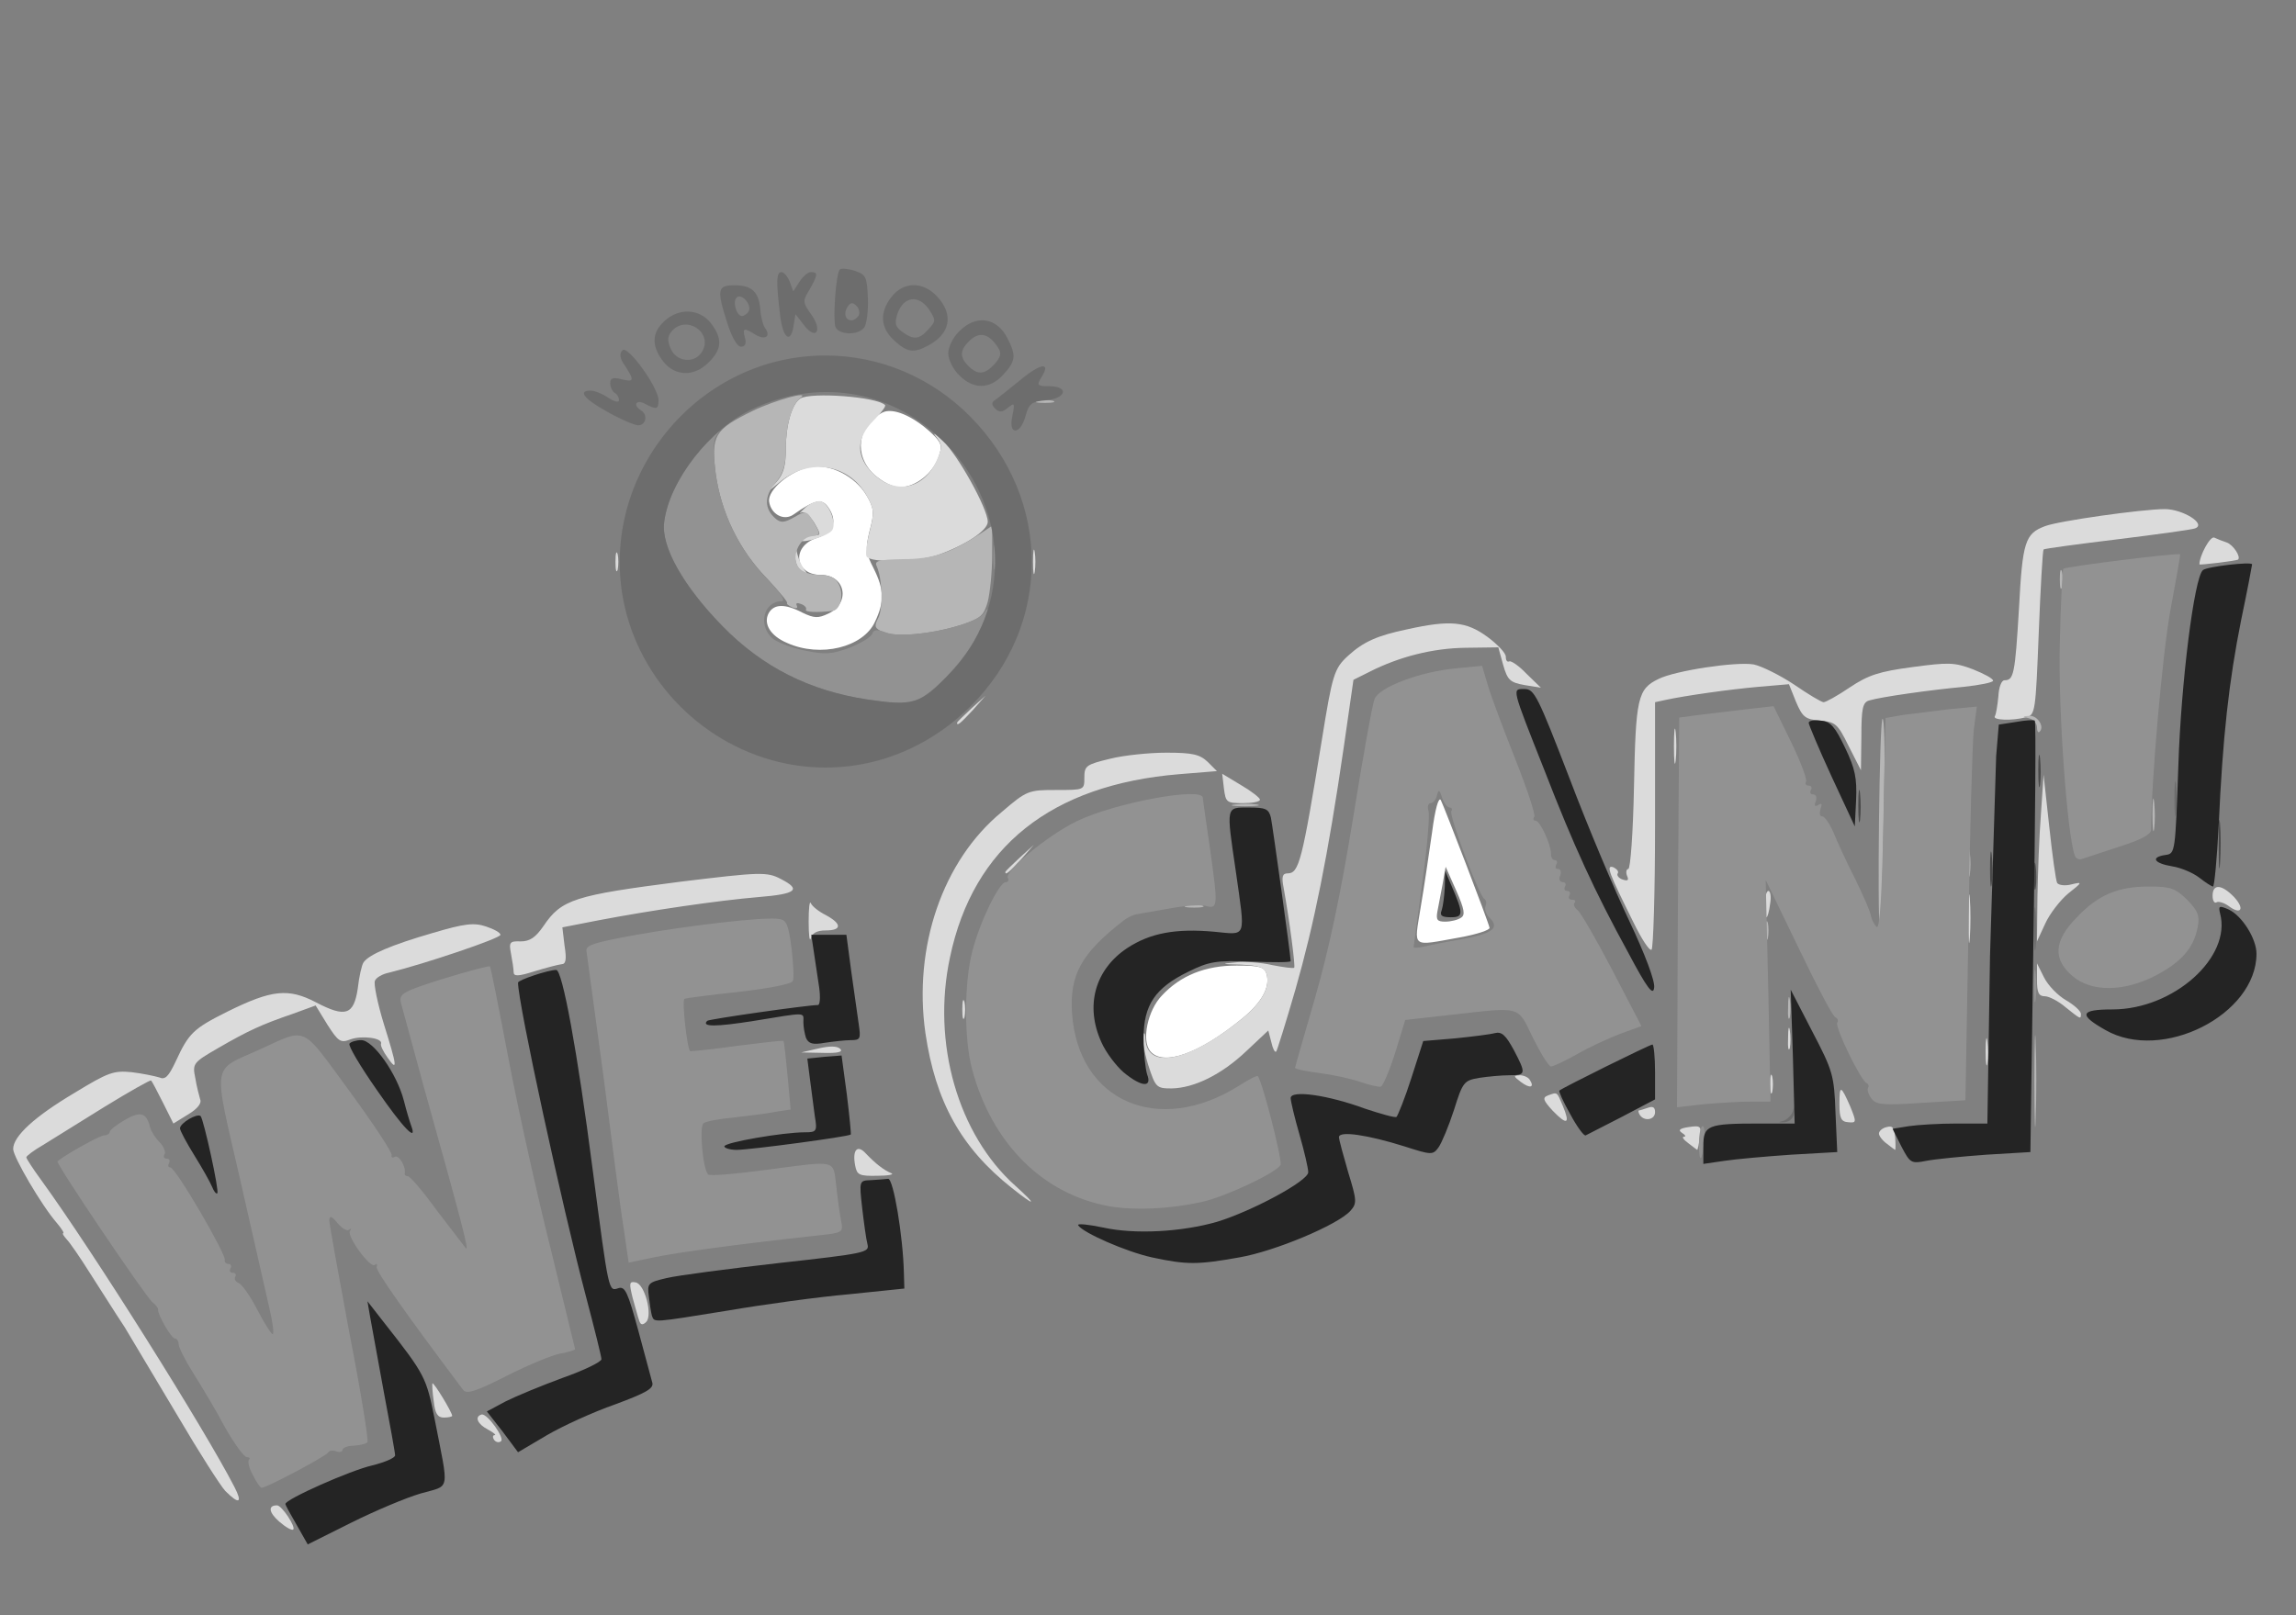 <svg xmlns="http://www.w3.org/2000/svg" xmlns:xlink="http://www.w3.org/1999/xlink" width="523" height="368" viewBox="0 0 5230 3680" cursor="move" xmlns:v="https://vecta.io/nano"><rect x="0" y="0" width="5230" height="3680" fill="#808080" stroke="none"/><path d="M2620 2395c-20-24-6-93 27-127 42-45 98-68 170-68 52 0 63 3 68 19 9 30-11 66-57 103-98 80-179 108-208 73zm616-327c8-46 19-123 26-171 7-54 15-82 20-74 8 16 108 276 111 291 1 5-29 15-68 22-112 20-104 26-89-68zm92 23c10-6 8-19-11-62l-24-54-7 40-12 63c-3 18 0 22 18 22 13 0 29-4 36-9zm-1535-626c-38-16-55-44-42-68 12-21 37-22 77-1 27 13 36 13 59 2 51-24 39-88-17-88-60 0-68-65-10-84 39-12 49-39 26-71-14-20-31-16-78 17-22 16-52 0-56-29-4-27 48-70 93-79 46-8 103 21 129 65 17 29 18 39 7 80-10 41-9 51 9 86 24 48 25 76 3 122-27 58-124 82-200 48zm198-384c-47-44-38-111 19-141 23-12 69 7 112 47 23 22 25 29 16 54-13 38-53 69-88 69-17 0-40-12-59-29z" fill="#fff"/><g fill="#dbdbdb"><path d="M636 3467c-24-21-26-37-5-37 11 0 43 49 37 55-3 3-17-5-32-18zm-123-70c-11-12-59-87-106-167l-123-206c-22-33-57-89-79-123-22-35-46-70-53-77-7-8-11-14-8-14s-4-11-15-24c-34-39-99-150-99-168 0-29 49-74 140-128 77-47 89-51 130-47 25 3 53 9 63 12 13 6 21-2 37-36 30-65 40-75 118-114 101-50 139-54 202-21 67 35 86 29 95-32 3-27 9-53 13-59 12-18 64-40 157-67 74-22 95-24 122-15 18 6 33 14 33 19 0 8-172 66-253 86-16 3-31 12-33 19-3 7 6 51 20 97 31 99 32 111 9 78-10-14-17-28-15-32 4-13-43-19-69-10-23 9-28 6-53-33l-27-44-52 19c-70 24-101 38-170 78-57 33-59 35-52 69 3 19 9 41 11 48 4 9-7 22-27 34l-34 21-24-48c-13-26-25-49-27-50-1-2-49 25-106 60l-140 87c-21 12-38 25-38 28s15 26 34 52c119 164 372 567 440 699 19 37 11 41-21 9zm612-117c-3-5-3-10 2-10 4 0-3-6-16-13-23-12-31-29-14-34 13-3 54 55 44 61-5 4-12 2-16-4zm-137-87c-3-21-4-39-3-41 3-3 45 66 45 74 0 2-9 4-19 4-14 0-20-9-23-37zm468-184c-3-8-9-31-15-52-8-33-8-38 7-35 21 4 39 75 24 90-8 8-13 7-16-3zm849-302c-116-92-174-197-197-353-28-196 39-393 174-504 57-49 61-50 124-50 64 0 64 0 64-28 0-27 4-30 58-43 31-8 90-14 129-14 60 0 76 4 94 21l21 21-86 7c-291 24-469 165-522 417-42 195 18 404 149 521 51 46 46 48-8 5zm-357-51c-7-36 5-49 24-28 23 24 41 38 58 45 8 3-6 6-31 6-42 1-47-2-51-23zm1898-51c-11-8-16-15-10-15 5 0 3-4-5-9-9-6-5-10 16-13 27-4 29-2 25 24-2 15-5 28-6 28 0 0-10-7-20-15zm452 1c-10-7-18-18-18-23 0-6 8-13 18-15 13-4 17 2 19 24 1 15 1 28 0 28s-10-7-19-14zm-761-75c-22-24-24-30-11-35 22-8 20-9 34 24 17 41 10 45-23 11zm653-15c0-45 3-44 25 6 14 35 14 37-5 35-16-1-20-9-20-41zm-455 24c-3-5-4-10-1-10 2 0 11-3 20-6 11-4 16-1 16 10 0 18-25 22-35 6z"/><use xlink:href="#B"/><path d="M2615 2425c-9-30-14-60-12-67 3-7 6-4 6 8 3 73 98 54 219-44 46-37 66-73 57-103-5-15-17-19-58-21-45-1-47-2-14-5 21-3 59 0 85 6 26 5 48 8 50 6 3-3-10-103-24-182-5-25-3-33 9-33 26 0 33-27 78-304 24-149 28-163 60-192 35-32 67-46 134-60 99-22 135-18 183 17 23 17 42 37 42 45 0 9 3 13 8 11 4-2 22 10 39 28l33 32-37-6c-33-6-39-11-49-46l-11-40-75 1c-74 1-150 20-219 55l-36 18-22 153c-36 248-68 405-110 552-22 76-42 140-44 142-3 3-8-7-11-21l-7-27-50 47c-57 54-119 84-170 85-35 0-37-2-54-55zm849 40c-17-13-17-14-2-15 9 0 20 5 23 11 11 17 0 20-21 4zm1059-70c0-27 2-38 4-22 2 15 2 37 0 50-2 12-4 0-4-28zm-2659-6c26-6 43-6 50 1s-6 10-39 9l-50-1 39-9zm2209-24c0-22 2-30 4-17 2 12 2 30 0 40-3 9-5-1-4-23z"/><use xlink:href="#B" x="-1840" y="-170"/><path d="M4705 2295c-16-14-38-25-47-25-14 0-18-8-18-37v-38l16 32c9 18 31 41 50 52s34 25 34 31c0 13 0 13-35-15zm-3535-80c0-7-3-26-6-42-5-26-3-29 22-28 21 0 34-9 52-35 41-61 71-70 312-101 181-22 197-23 229-6 47 24 35 34-51 41-94 8-244 30-365 53l-82 16 5 42c5 31 3 42-7 42-8 1-35 8-61 16-38 12-48 12-48 2zm3314-120c0-49 1-71 3-48s2 64 0 90-3 8-3-42zm-763 7c-56-113-64-132-46-126 8 4 13 10 10 14s2 11 11 14c12 4 15 2 10-9-3-8-1-15 3-15 5 0 11-84 13-187 4-202 8-223 56-246 38-19 177-40 217-33 18 4 59 24 92 46 32 22 62 40 67 40s32-15 60-34c42-28 67-36 142-46 82-11 96-11 138 5 25 10 46 21 46 26 0 4-30 10-67 14-76 7-189 23-215 31-15 4-18 18-18 82l-1 77-28-55c-25-51-30-55-65-58-34-3-40-8-55-43l-16-40-70 6c-67 6-166 20-212 30l-23 5v280c0 153-4 281-8 284-5 3-23-25-41-62zm-1879-2c0-30 2-49 5-42s18 19 34 27c37 20 37 35 0 35-20 0-31 6-34 18-3 9-5-8-5-38zm2799-55c1-55 4-140 8-190l6-90 13 119c7 65 15 123 18 128 4 5 18 7 33 3 25-6 25-5-8 21-18 15-42 46-52 68l-19 41 1-100zm-621 15c0-16 4-30 8-30 5 0 7 14 4 30-2 17-6 30-8 30s-4-13-4-30zm1056 4c-10-7-23-11-27-8-5 3-9-4-9-15 0-28 21-26 49 3 25 27 16 42-13 20zm-2786-77c0-2 15-16 33-33l32-29-29 33c-28 30-36 37-36 29zm498-190l-4-34 43 26c24 14 43 29 43 33 0 5-18 8-39 8-37 0-39-2-43-33zm1025-97c0-36 2-50 4-32 2 17 2 47 0 65-2 17-4 3-4-33zm-1633-53c0-2 15-16 33-33l32-29-29 33c-28 30-36 37-36 29zm2364-15c3-5 6-25 8-45 1-21 7-37 14-37 21 0 24-13 33-164 8-152 14-170 59-187 30-12 223-39 273-39 41 0 96 34 69 44-8 3-89 14-178 25-90 11-165 21-167 23s-7 87-11 190c-7 178-8 187-28 192-32 9-78 7-72-2zm-2191-352c0-25 2-35 4-22 2 12 2 32 0 45-2 12-4 2-4-23z"/><use xlink:href="#B" x="-2630" y="-1190"/><path d="M1822 1298c-7-7-11-21-11-32 1-21 1-21 6-1 3 11 10 26 15 33 13 15 6 16-10 0zm3188-12c0-20 25-66 34-61 6 3 19 8 28 11 15 5 33 33 26 39-4 3-88 13-88 11zm-3036-18c-3-5 0-31 7-57 11-44 10-52-7-82-41-72-129-86-196-32-33 27-33 27-10 2 17-19 22-38 22-76 0-55 14-103 33-115 24-15 175-4 193 15 3 2-9 18-26 35-41 41-41 84 1 123 51 48 116 32 144-35 12-27 11-34-3-51-9-11-2-7 16 10 33 30 102 154 102 184 0 20-52 54-115 76-49 16-152 18-161 3zm-149-39c4-5 15-9 26-9 20 0 20-1 3-30-11-17-23-26-29-22s-2-1 9-11c10-10 26-16 35-15 20 4 39 54 25 68s-76 31-69 19z"/></g><g fill="#b6b6b6"><path d="M4634 2465c0-93 2-133 3-88 2 45 2 122 0 170-1 48-3 12-3-82zm-561-170c0-22 2-30 4-17 2 12 2 30 0 40-3 9-5-1-4-23z"/><use xlink:href="#B" x="-10" y="-350"/><path d="M4282 2115c-6-25-1-470 6-477 4-4 6 66 4 155-3 204-7 335-10 322zm-1579-52c9-2 25-2 35 0 9 3 1 5-18 5s-27-2-17-5zm1780-98c0-27 2-38 4-22 2 15 2 37 0 50-2 12-4 0-4-28zm420-110c0-33 2-45 4-27s2 45 0 60-4 0-4-33zm-2090-22c15-2 37-2 50 0 12 2 0 4-28 4-27 0-38-2-22-4zm1827-176c0-8-8-18-17-20-17-4-17-5 0-6 18-1 35 25 23 36-3 4-6-1-6-10zm-2628-217c-20-8-21-13-12-31 12-21 10-90-3-119-6-12 4-15 60-16 68 0 108-14 176-58l27-18v68c0 38-5 85-10 105-9 32-16 38-61 53-67 21-148 29-177 16zm-176-51c2-4-3-10-12-13-8-3-12-2-9 4s-1 7-10 4c-9-4-14-8-12-10s-18-26-44-54c-66-67-107-153-119-243-10-85-3-98 85-141 52-25 133-47 108-29-19 14-33 61-33 115 0 38-6 57-24 79-26 30-25 59 1 81 12 10 20 9 43-4 26-15 28-15 44 13 16 27 16 28-6 31-29 4-47 50-28 72 7 9 27 16 46 16 23 0 37 6 44 20 13 23 5 59-13 62-35 4-65 3-61-3z"/><use xlink:href="#B" x="660" y="-1150"/><path d="M2363 913c9-2 25-2 35 0 9 3 1 5-18 5s-27-2-17-5z"/></g><path d="M576 3361c-9-16-12-31-9-35 4-3 1-6-5-6s-28-30-49-67c-20-38-53-93-72-123s-34-60-34-67-4-13-8-13c-9 0-40-55-39-66 1-3-5-11-13-17-17-15-221-317-216-321 19-16 97-59 106-59 7 0 13-4 13-8s15-16 34-27c36-21 50-17 58 17 2 8 11 23 21 33s15 23 12 28c-4 6-1 10 5 10s8 5 5 10c-3 6-2 10 3 10 12 0 128 199 124 211-1 5 3 9 9 9 5 0 7 5 4 10-3 6-1 10 5 10s9 4 6 9 0 11 7 14c8 3 27 30 43 61s32 56 35 56c4 0 0-28-8-62l-67-295c-61-266-65-242 44-291 112-51 94-58 206 94 54 74 98 140 96 146-1 5 2 7 7 4 9-6 26 22 23 37-1 4 2 7 7 7s35 35 66 78l66 86c9 10-11-65-96-369l-52-191c-4-20 5-25 97-54 56-17 104-30 106-28s21 98 43 214c22 115 65 309 96 432l55 226c0 2-15 7-33 10s-74 26-123 51c-71 36-91 42-99 32-133-177-199-271-197-280 2-7 0-9-4-5-9 10-64-64-57-77 4-5 3-7-2-3-4 4-16-3-26-15-13-16-18-18-19-7 0 8 21 124 46 258 26 133 44 245 41 248-3 4-17 7-31 8-14 0-26 5-26 10 0 4-6 6-14 3s-16-2-18 2c-3 8-141 81-152 81-3 0-12-13-20-29zm845-560c-7-42-27-197-46-346l-39-287c-3-14 15-20 108-37 122-22 300-43 331-37 17 2 21 14 28 66 4 35 6 69 3 75-2 7-53 17-123 25-65 7-121 14-124 16-6 3 6 113 13 119 2 1 50-4 107-12 57-7 104-13 106-11 1 2 5 37 9 79l7 77-33 5c-18 4-61 9-94 13-34 3-66 9-71 13-11 6-2 105 10 117 4 4 62-1 129-10 168-22 155-25 163 37 3 28 8 64 11 79 5 26 4 27-53 33-174 19-315 38-369 49l-62 13-11-76zm1109-52c-153-26-271-143-316-314-18-67-18-197 1-268 17-67 61-157 76-157 5 0 8-4 5-9-10-15 91-98 157-130 87-42 287-79 287-53 0 4 7 52 15 107 20 141 20 147-9 139-13-3-50 0-82 6l-74 13c-8 1-21 7-30 14-97 75-124 124-118 212 14 201 197 280 380 165 22-14 41-24 43-22 10 10 56 190 52 202-7 17-128 74-181 85-73 16-150 19-206 10zm1340-143c0-19 3-37 8-40 4-2 6 13 4 35-5 48-12 51-12 5zm-48-527l3-444 45-6 108-13 62-7 40 82c22 45 37 86 34 90-3 5 0 9 6 9s8 5 5 10c-3 6-1 10 5 10 7 0 9 7 6 16-4 10-2 13 6 8s9-2 5 9c-3 10-2 17 4 17 5 0 17 17 26 38 8 20 30 68 49 105 18 37 35 75 36 85 2 9 8 20 13 24 7 5 12-76 15-235l5-241 40-7 104-13 64-6-7 53c-3 28-9 230-12 448l-7 396-101 6c-87 6-103 4-113-10-7-9-10-19-8-24 3-4 1-9-3-11-13-5-73-128-67-138 3-4 1-10-4-12-6-1-43-73-84-158l-75-155 6 253 5 252h-45c-25 0-73 3-107 6l-61 7 2-444zm-724 386c-20-7-61-16-92-20s-56-9-56-12c0-2 21-75 46-161 31-108 58-235 86-407 22-137 44-260 49-272 10-27 102-62 184-70l61-6 13 44c7 24 35 99 62 167s47 128 44 133c-4 5-2 9 3 9 10 0 35 54 35 76 0 8 4 14 9 14s6 5 3 10c-3 6-2 10 4 10s8 7 5 15c-4 8-1 15 6 15 6 0 8 5 5 10-3 6-1 10 5 10s8 5 5 10c-3 6-1 10 6 10s9 3 6 7c-4 3-1 11 7 17 7 6 43 68 79 137l66 127-47 17c-26 10-70 30-98 46s-56 29-61 29-23-29-41-65c-36-74-24-71-184-53l-107 12-23 75c-13 41-28 76-33 77-6 1-26-4-47-11zm232-325c70-13 86-25 64-48-9-8-13-20-10-28 3-7 1-14-3-16-11-5-81-190-75-200 3-4 1-8-4-8s-13-10-17-22c-6-20-8-20-12-5-2 9-9 17-14 17-6 0-8 8-5 18s-3 83-14 162l-20 148c0 2 10 2 23-1 12-3 51-11 87-17zm1303 105c0-33 2-45 4-27s2 45 0 60-4 0-4-33zm88-21c-45-38-43-80 9-133 49-52 94-71 165-71 50 0 60 4 87 30 25 26 29 36 24 63-9 47-37 79-96 110-72 37-146 38-189 1zm5-275c-18-51-38-339-34-484 2-90 6-166 8-169 5-5 262-37 266-33 1 1-9 58-22 127-18 97-44 392-44 501 0 10-24 23-72 38l-85 28c-7 3-15-1-17-8zm-2749-355c-133-20-240-74-331-167-89-91-141-182-133-238 7-57 43-123 94-177 25-26 39-38 30-27-13 17-14 32-7 92 12 90 53 176 118 243 32 33 43 50 32 50-40 0-54 54-21 84 10 9 43 22 73 28 48 10 62 9 103-6 25-10 49-24 52-32 3-10 11-10 31-3 45 18 205-15 224-45 17-25 6 8-16 52-28 54-92 124-133 145-24 12-42 12-116 1zm286-324c0-25 2-35 4-22 2 12 2 32 0 45-2 12-4 2-4-23z" fill="#929292"/><g fill="#6d6d6d"><path d="M4062 2554c9-3 19-13 22-22 3-12 4-12 3 3-1 12-10 21-22 22-15 1-15 0-3-3zm571-439c0-44 2-61 4-37 2 23 2 59 0 80-2 20-4 1-4-43zm320-295c0-36 2-50 4-32 2 17 2 47 0 65-2 17-4 3-4-33zm-3180-84c-184-45-327-199-356-385-43-281 179-541 463-541 124 0 242 50 330 139 187 189 187 476 0 661-118 117-280 164-437 126zm388-199c149-152 139-392-21-540-118-110-279-134-426-65-96 44-189 163-201 257-8 56 44 147 133 238 91 93 198 147 331 167 103 15 120 10 184-57zm145-589c6-30 5-31-10-19-13 11-20 11-29 2-8-8-9-14-1-19 6-4 32-25 58-46 47-39 71-42 48-6-11 18-9 20 18 20 46 0 39 28-7 32-33 3-39 7-47 36-12 44-40 44-30 0zm-923-10c-53-29-67-48-38-48 9 0 27 7 40 16 14 9 25 12 25 6s-4-14-10-17c-5-3-10-13-10-22 0-11 6-14 25-9 29 7 31 4 9-30-12-17-14-28-6-36 12-12 82 85 82 114 0 21-4 22-31 8-20-11-28 3-9 15 17 10 11 35-7 34-10-1-42-15-70-31z"/><path d="M2185 855c-14-13-25-36-25-50s11-37 25-50c38-39 86-32 110 16 20 39 19 52-10 83-30 33-68 34-100 1zm81-26c13-15 16-24 8-36-20-32-41-38-63-19-25 23-26 39-5 60s37 20 60-5zm-755-5c-27-35-27-65 2-92 33-31 80-29 106 4 27 35 26 59-4 89-33 34-77 33-104-1zm89-24c24-44-38-83-70-45-10 12-10 21-2 40 14 31 56 34 72 5zm436-25c-31-29-33-63-5-99 28-35 72-35 104 0 38 41 30 85-22 112-32 17-47 15-77-13zm79-25c17-18 17-21 1-45-23-34-57-30-71 8-8 24-6 31 10 43 26 19 39 18 60-6zm-458-13c-25-78-23-87 17-87 39 0 55 16 58 56 1 16 6 35 11 42 14 19-1 28-23 14-26-16-29-15-23 8 4 13 0 20-9 20s-21-22-31-53zm48-27c9-15-16-43-27-32-10 10 0 42 12 42 5 0 12-5 15-10zm72 8c-9-75-9-98 3-98 6 0 14 10 19 22l8 22 14-22c8-12 19-22 26-22 17 0 16 6-3 40-16 26-16 29 5 58 26 38 8 58-19 21l-18-23-4 24c-6 45-25 32-31-22zm126 27c-6-18 1-122 10-131 3-3 18-2 34 3 26 9 28 14 30 64 1 29-3 59-9 66-15 18-57 16-65-2zm53-26c3-6 1-16-5-22-9-9-14-8-21 3-9 15-4 30 10 30 5 0 12-5 16-11z"/></g><path d="M4533 1980c0-36 2-50 4-32 2 17 2 47 0 65-2 17-4 3-4-33zm100 15c0-27 2-38 4-22 2 15 2 37 0 50-2 12-4 0-4-28zm421-70c0-49 1-71 3-48s2 64 0 90-3 8-3-42zm-821-90c0-33 2-45 4-27s2 45 0 60-4 0-4-33zm410-80c0-33 2-45 4-27s2 45 0 60-4 0-4-33z" fill="#494949"/><path d="M676 3475c-14-24-26-46-26-48 0-11 149-77 198-88 28-7 52-17 52-23s-12-72-26-146l-31-170-6-35 39 50c93 118 95 124 114 218 33 170 37 150-32 170-34 10-105 40-159 67l-98 49-25-44zm469-213l-36-46 43-23c24-12 82-36 131-54 48-17 87-36 87-42s-16-70-35-142c-54-204-155-669-155-716 0-6 69-29 87-29 14 0 48 184 83 455 37 282 36 278 59 270 15-4 21 9 45 97l32 119c3 13-15 23-85 49-49 17-119 49-155 70l-66 39-35-47zm340-264c-2-7-5-27-7-44-4-30-2-32 41-42 25-6 140-21 254-34 198-22 208-24 203-43-3-11-8-48-12-82-7-63-7-63 20-64 14-1 32-2 39-3 12-1 34 130 36 215l1 35-126 13c-69 6-193 23-275 37-174 28-168 28-174 12zm1139-133c-59-13-157-56-168-73-3-5 23-2 57 5 72 16 179 10 259-13 79-24 208-93 208-113 0-9-9-48-20-86s-20-76-20-83c0-19 85-7 169 24 36 12 68 21 72 19 3-3 19-42 34-89l27-84 72-6c39-4 80-9 91-12 16-4 25 5 43 38 29 55 28 58-10 58-18 0-49 3-69 6-34 6-37 9-57 73-12 37-28 75-35 85-13 18-16 18-78-2-83-26-149-36-149-21 0 6 10 42 21 80 20 65 20 71 5 88-29 32-172 92-253 106-95 17-120 17-199 0zM483 2704c-4-10-22-42-40-71s-33-57-33-62c0-12 39-35 47-28 7 8 43 171 38 176-3 2-8-5-12-15zm3397-92c0-48 9-52 127-52h81l-4-152-5-153 49 95c47 90 50 100 53 185l4 90-105 6c-58 4-126 10-152 14l-48 7v-40zm451 0l-20-40 37-6c20-3 69-6 108-6h71l6-382 14-455 6-72 39-6c22-4 41-5 43-3 3 2 1 225-3 494l-7 489-100 6c-55 4-117 10-137 14-35 7-37 5-57-33zm-2681 0c0-9 134-32 183-32 27 0 29-2 23-37l-11-84-6-47 39-4 39-3 12 89c6 49 10 90 9 91-5 5-230 35-260 35-15 0-28-4-28-8zm1927-73c-16-28-27-53-25-54 6-6 206-105 212-105 3 0 6 28 6 63v62l-76 40-82 42c-4 2-20-20-35-48zm-2719-56c-37-53-65-100-62-105 3-4 15-8 27-8 27 0 81 76 97 138 6 24 14 50 17 58 14 38-19 4-79-83zm1701-40c-17-15-40-45-50-68-38-83-15-166 59-215 52-34 110-45 198-37 75 7 71 18 49-138-22-150-23-145 30-145 38 0 45 3 50 23 4 20 45 314 45 327 0 3-41 3-90 1-81-3-96 0-143 23-76 37-102 76-102 151 0 33 4 70 8 83 12 31-13 29-54-5zm-723-78c-3-9-6-25-6-36 0-23 10-23-112-3-88 14-121 14-107 0 4-4 229-36 252-36 5 0 6-18 3-40l-12-80-6-40h40 40l11 83 17 120c5 34 4 37-18 37-12 0-39 3-59 6-28 5-37 2-43-11zm2960-18c-62-35-58-47 16-47 139 0 272-119 245-219-4-17-2-18 19-9 31 14 64 67 64 101 0 139-215 248-344 174zm-1088-178c-75-137-123-241-190-414-76-192-74-185-45-185 22 0 30 16 102 203 42 111 104 258 137 327 35 74 58 135 56 150-2 20-15 4-60-81zm-424-95c3-9 6-32 7-52l1-37 13 30c29 67 29 75 0 75-21 0-26-4-21-16zm1726-74c-14-11-42-23-62-26-42-7-50-21-15-26 22-3 22-6 29-203 6-188 36-429 56-446 9-8 112-20 112-13 0 2-11 60-25 127-28 140-42 267-51 466-4 78-10 141-13 141s-17-9-31-20zm-838-231c-29-63-52-118-52-122 0-5 12-7 28-5 22 2 32 14 55 62s27 69 25 119l-3 60-53-114z" fill="#242424"/><defs ><path id="B" d="M4032 2470c0-19 2-27 5-17 2 9 2 25 0 35-3 9-5 1-5-18z"/></defs></svg>